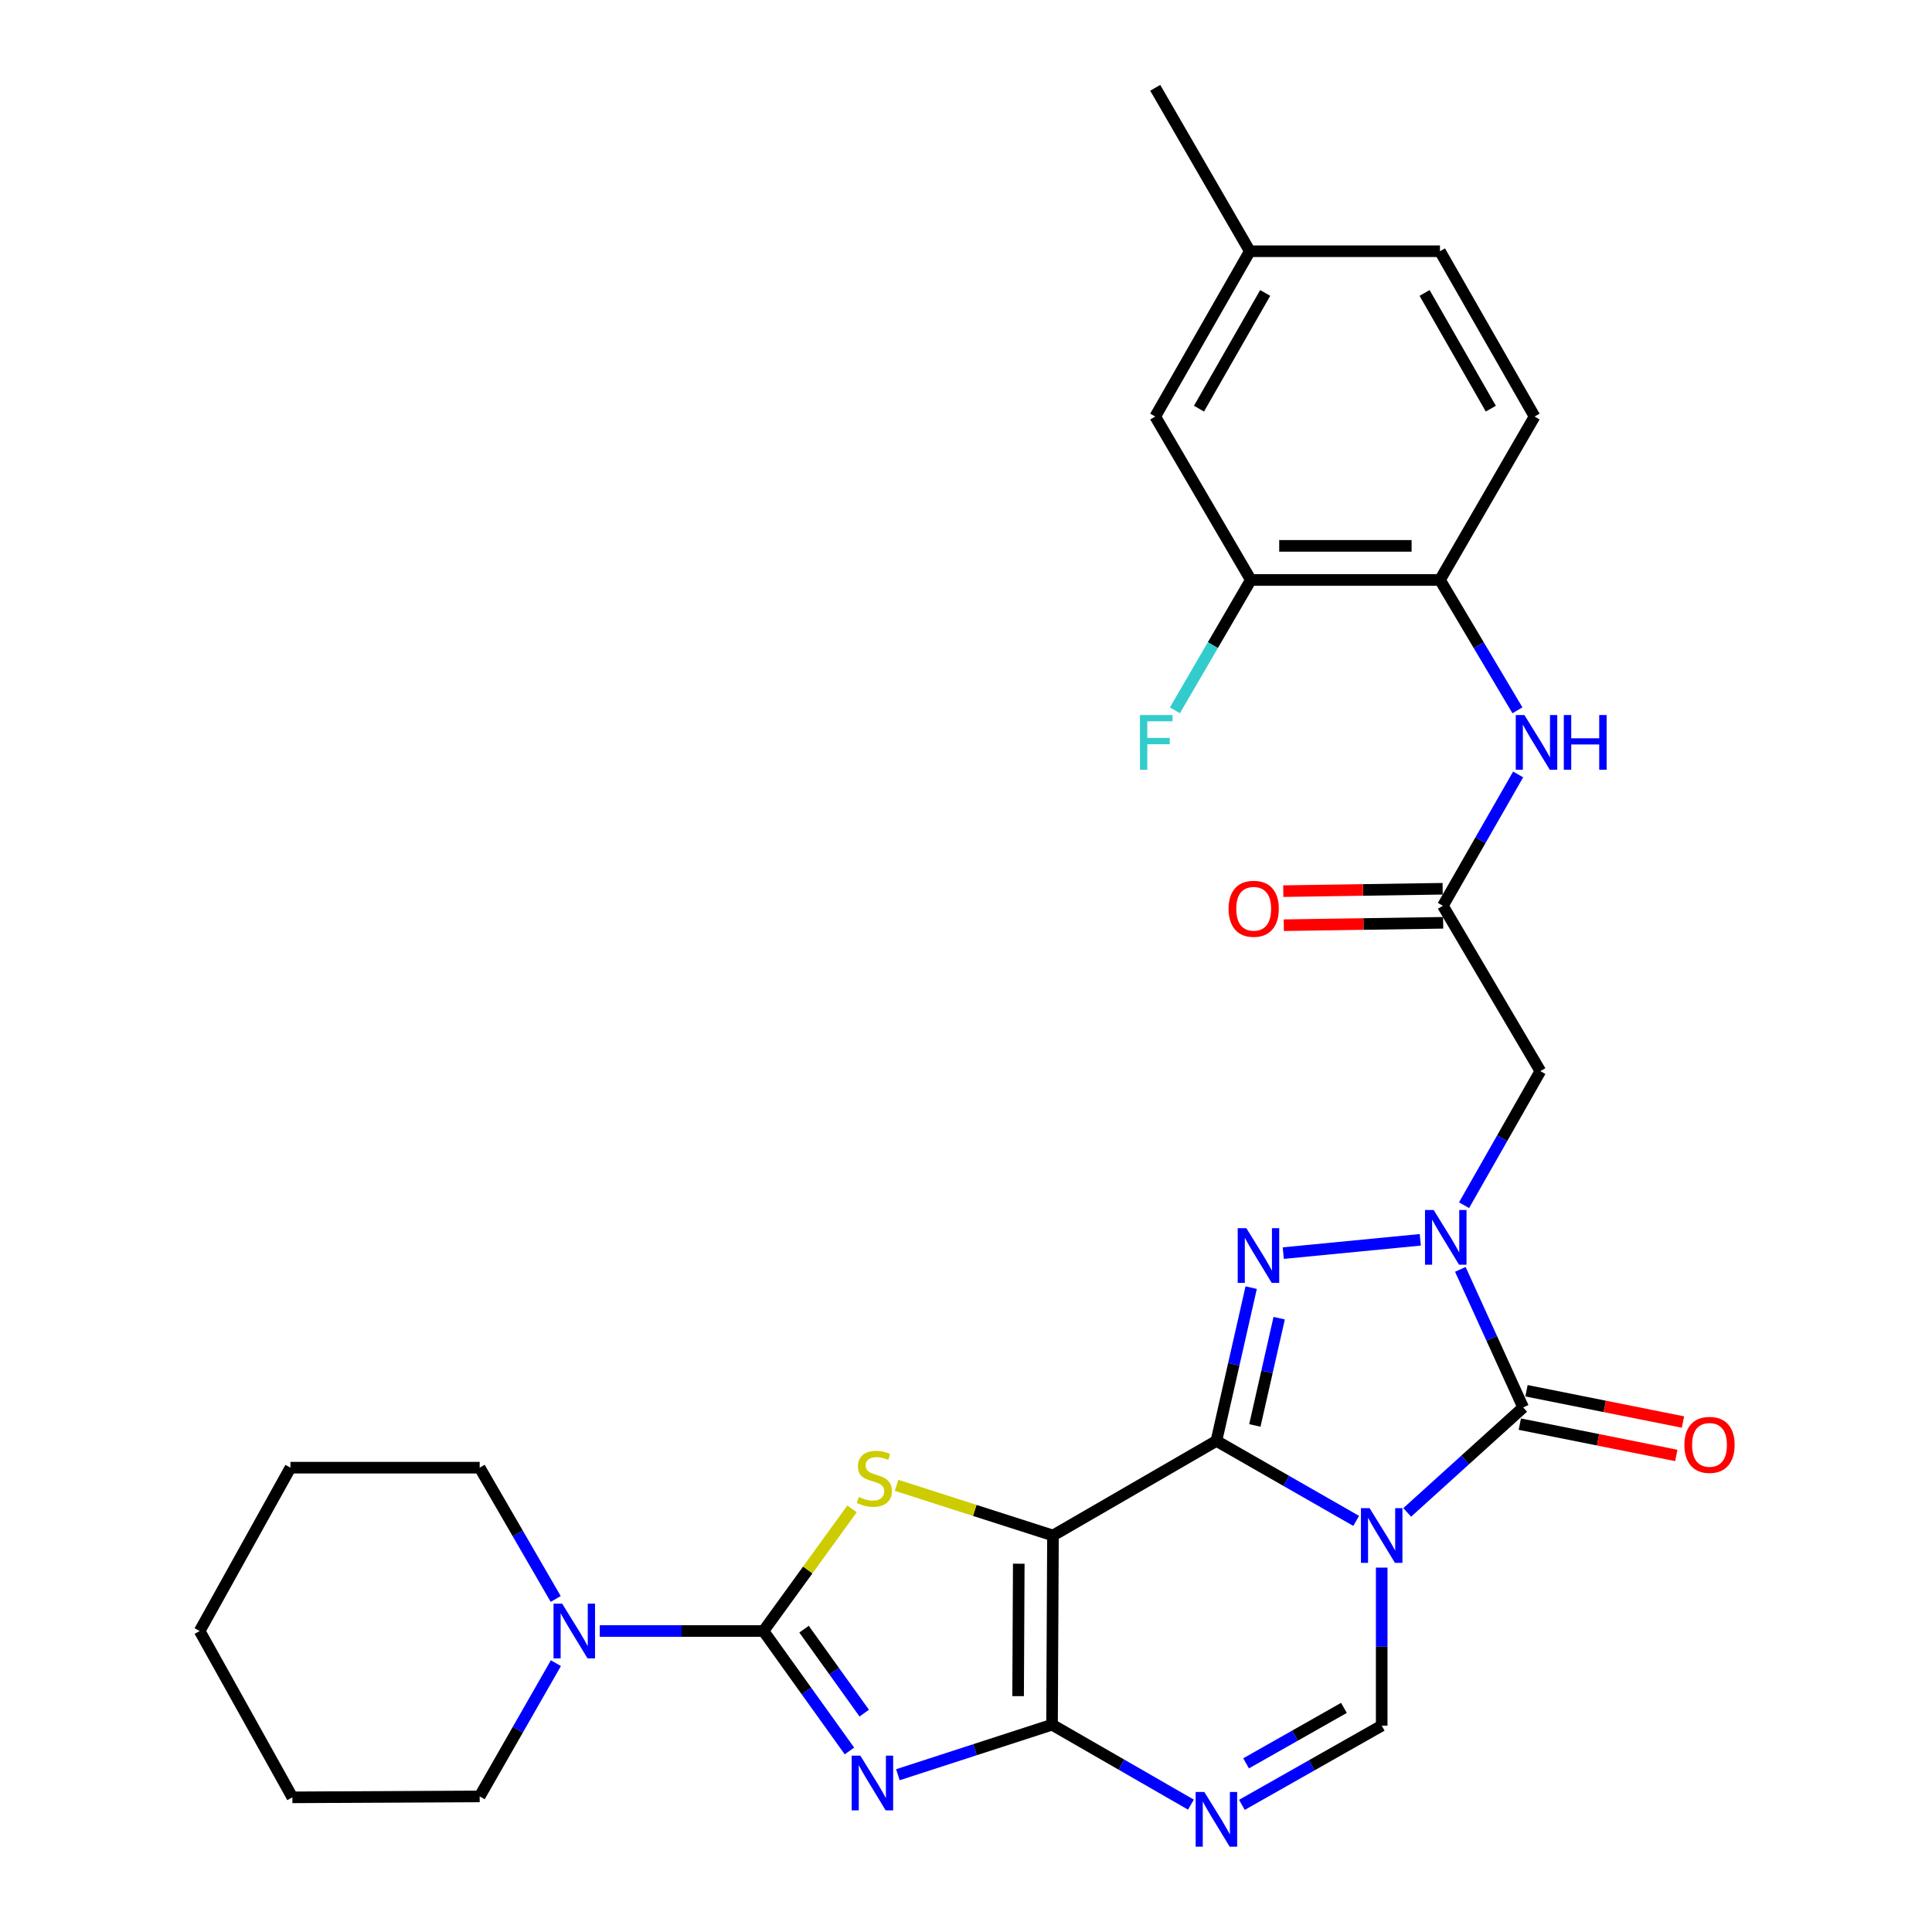 <?xml version='1.0' encoding='iso-8859-1'?>
<svg version='1.1' baseProfile='full'
              xmlns='http://www.w3.org/2000/svg'
                      xmlns:rdkit='http://www.rdkit.org/xml'
                      xmlns:xlink='http://www.w3.org/1999/xlink'
                  xml:space='preserve'
width='1000px' height='1000px' viewBox='0 0 1000 1000'>
<!-- END OF HEADER -->
<rect style='opacity:1.0;fill:#FFFFFF;stroke:none' width='1000' height='1000' x='0' y='0'> </rect>
<path class='bond-0' d='M 629.611,745.806 L 665.786,766.511' style='fill:none;fill-rule:evenodd;stroke:#000000;stroke-width:6px;stroke-linecap:butt;stroke-linejoin:miter;stroke-opacity:1' />
<path class='bond-0' d='M 665.786,766.511 L 701.96,787.216' style='fill:none;fill-rule:evenodd;stroke:#0000FF;stroke-width:6px;stroke-linecap:butt;stroke-linejoin:miter;stroke-opacity:1' />
<path class='bond-1' d='M 629.611,745.806 L 545.018,794.774' style='fill:none;fill-rule:evenodd;stroke:#000000;stroke-width:6px;stroke-linecap:butt;stroke-linejoin:miter;stroke-opacity:1' />
<path class='bond-5' d='M 629.611,745.806 L 638.609,706.143' style='fill:none;fill-rule:evenodd;stroke:#000000;stroke-width:6px;stroke-linecap:butt;stroke-linejoin:miter;stroke-opacity:1' />
<path class='bond-5' d='M 638.609,706.143 L 647.607,666.48' style='fill:none;fill-rule:evenodd;stroke:#0000FF;stroke-width:6px;stroke-linecap:butt;stroke-linejoin:miter;stroke-opacity:1' />
<path class='bond-5' d='M 649.506,737.808 L 655.804,710.044' style='fill:none;fill-rule:evenodd;stroke:#000000;stroke-width:6px;stroke-linecap:butt;stroke-linejoin:miter;stroke-opacity:1' />
<path class='bond-5' d='M 655.804,710.044 L 662.102,682.28' style='fill:none;fill-rule:evenodd;stroke:#0000FF;stroke-width:6px;stroke-linecap:butt;stroke-linejoin:miter;stroke-opacity:1' />
<path class='bond-6' d='M 728.374,782.816 L 758.379,755.652' style='fill:none;fill-rule:evenodd;stroke:#0000FF;stroke-width:6px;stroke-linecap:butt;stroke-linejoin:miter;stroke-opacity:1' />
<path class='bond-6' d='M 758.379,755.652 L 788.385,728.488' style='fill:none;fill-rule:evenodd;stroke:#000000;stroke-width:6px;stroke-linecap:butt;stroke-linejoin:miter;stroke-opacity:1' />
<path class='bond-10' d='M 715.165,811.394 L 715.165,852.291' style='fill:none;fill-rule:evenodd;stroke:#0000FF;stroke-width:6px;stroke-linecap:butt;stroke-linejoin:miter;stroke-opacity:1' />
<path class='bond-10' d='M 715.165,852.291 L 715.165,893.188' style='fill:none;fill-rule:evenodd;stroke:#000000;stroke-width:6px;stroke-linecap:butt;stroke-linejoin:miter;stroke-opacity:1' />
<path class='bond-2' d='M 545.018,794.774 L 544.529,892.698' style='fill:none;fill-rule:evenodd;stroke:#000000;stroke-width:6px;stroke-linecap:butt;stroke-linejoin:miter;stroke-opacity:1' />
<path class='bond-2' d='M 527.313,809.374 L 526.971,877.921' style='fill:none;fill-rule:evenodd;stroke:#000000;stroke-width:6px;stroke-linecap:butt;stroke-linejoin:miter;stroke-opacity:1' />
<path class='bond-8' d='M 545.018,794.774 L 504.533,781.785' style='fill:none;fill-rule:evenodd;stroke:#000000;stroke-width:6px;stroke-linecap:butt;stroke-linejoin:miter;stroke-opacity:1' />
<path class='bond-8' d='M 504.533,781.785 L 464.048,768.795' style='fill:none;fill-rule:evenodd;stroke:#CCCC00;stroke-width:6px;stroke-linecap:butt;stroke-linejoin:miter;stroke-opacity:1' />
<path class='bond-3' d='M 544.529,892.698 L 504.636,905.648' style='fill:none;fill-rule:evenodd;stroke:#000000;stroke-width:6px;stroke-linecap:butt;stroke-linejoin:miter;stroke-opacity:1' />
<path class='bond-3' d='M 504.636,905.648 L 464.744,918.598' style='fill:none;fill-rule:evenodd;stroke:#0000FF;stroke-width:6px;stroke-linecap:butt;stroke-linejoin:miter;stroke-opacity:1' />
<path class='bond-9' d='M 544.529,892.698 L 580.473,913.389' style='fill:none;fill-rule:evenodd;stroke:#000000;stroke-width:6px;stroke-linecap:butt;stroke-linejoin:miter;stroke-opacity:1' />
<path class='bond-9' d='M 580.473,913.389 L 616.417,934.08' style='fill:none;fill-rule:evenodd;stroke:#0000FF;stroke-width:6px;stroke-linecap:butt;stroke-linejoin:miter;stroke-opacity:1' />
<path class='bond-32' d='M 439.674,906.298 L 417.421,875.26' style='fill:none;fill-rule:evenodd;stroke:#0000FF;stroke-width:6px;stroke-linecap:butt;stroke-linejoin:miter;stroke-opacity:1' />
<path class='bond-32' d='M 417.421,875.26 L 395.168,844.221' style='fill:none;fill-rule:evenodd;stroke:#000000;stroke-width:6px;stroke-linecap:butt;stroke-linejoin:miter;stroke-opacity:1' />
<path class='bond-32' d='M 447.328,886.713 L 431.751,864.986' style='fill:none;fill-rule:evenodd;stroke:#0000FF;stroke-width:6px;stroke-linecap:butt;stroke-linejoin:miter;stroke-opacity:1' />
<path class='bond-32' d='M 431.751,864.986 L 416.174,843.259' style='fill:none;fill-rule:evenodd;stroke:#000000;stroke-width:6px;stroke-linecap:butt;stroke-linejoin:miter;stroke-opacity:1' />
<path class='bond-4' d='M 735.147,641.726 L 664.221,648.613' style='fill:none;fill-rule:evenodd;stroke:#0000FF;stroke-width:6px;stroke-linecap:butt;stroke-linejoin:miter;stroke-opacity:1' />
<path class='bond-11' d='M 757.79,623.812 L 777.54,589.113' style='fill:none;fill-rule:evenodd;stroke:#0000FF;stroke-width:6px;stroke-linecap:butt;stroke-linejoin:miter;stroke-opacity:1' />
<path class='bond-11' d='M 777.54,589.113 L 797.289,554.414' style='fill:none;fill-rule:evenodd;stroke:#000000;stroke-width:6px;stroke-linecap:butt;stroke-linejoin:miter;stroke-opacity:1' />
<path class='bond-31' d='M 755.866,657.025 L 772.126,692.757' style='fill:none;fill-rule:evenodd;stroke:#0000FF;stroke-width:6px;stroke-linecap:butt;stroke-linejoin:miter;stroke-opacity:1' />
<path class='bond-31' d='M 772.126,692.757 L 788.385,728.488' style='fill:none;fill-rule:evenodd;stroke:#000000;stroke-width:6px;stroke-linecap:butt;stroke-linejoin:miter;stroke-opacity:1' />
<path class='bond-17' d='M 786.656,737.133 L 827.154,745.235' style='fill:none;fill-rule:evenodd;stroke:#000000;stroke-width:6px;stroke-linecap:butt;stroke-linejoin:miter;stroke-opacity:1' />
<path class='bond-17' d='M 827.154,745.235 L 867.652,753.337' style='fill:none;fill-rule:evenodd;stroke:#FF0000;stroke-width:6px;stroke-linecap:butt;stroke-linejoin:miter;stroke-opacity:1' />
<path class='bond-17' d='M 790.115,719.844 L 830.613,727.946' style='fill:none;fill-rule:evenodd;stroke:#000000;stroke-width:6px;stroke-linecap:butt;stroke-linejoin:miter;stroke-opacity:1' />
<path class='bond-17' d='M 830.613,727.946 L 871.111,736.048' style='fill:none;fill-rule:evenodd;stroke:#FF0000;stroke-width:6px;stroke-linecap:butt;stroke-linejoin:miter;stroke-opacity:1' />
<path class='bond-7' d='M 395.168,844.221 L 418.093,812.608' style='fill:none;fill-rule:evenodd;stroke:#000000;stroke-width:6px;stroke-linecap:butt;stroke-linejoin:miter;stroke-opacity:1' />
<path class='bond-7' d='M 418.093,812.608 L 441.017,780.994' style='fill:none;fill-rule:evenodd;stroke:#CCCC00;stroke-width:6px;stroke-linecap:butt;stroke-linejoin:miter;stroke-opacity:1' />
<path class='bond-12' d='M 395.168,844.221 L 352.8,844.221' style='fill:none;fill-rule:evenodd;stroke:#000000;stroke-width:6px;stroke-linecap:butt;stroke-linejoin:miter;stroke-opacity:1' />
<path class='bond-12' d='M 352.8,844.221 L 310.432,844.221' style='fill:none;fill-rule:evenodd;stroke:#0000FF;stroke-width:6px;stroke-linecap:butt;stroke-linejoin:miter;stroke-opacity:1' />
<path class='bond-30' d='M 642.81,934.195 L 678.987,913.692' style='fill:none;fill-rule:evenodd;stroke:#0000FF;stroke-width:6px;stroke-linecap:butt;stroke-linejoin:miter;stroke-opacity:1' />
<path class='bond-30' d='M 678.987,913.692 L 715.165,893.188' style='fill:none;fill-rule:evenodd;stroke:#000000;stroke-width:6px;stroke-linecap:butt;stroke-linejoin:miter;stroke-opacity:1' />
<path class='bond-30' d='M 644.969,912.705 L 670.294,898.352' style='fill:none;fill-rule:evenodd;stroke:#0000FF;stroke-width:6px;stroke-linecap:butt;stroke-linejoin:miter;stroke-opacity:1' />
<path class='bond-30' d='M 670.294,898.352 L 695.618,884' style='fill:none;fill-rule:evenodd;stroke:#000000;stroke-width:6px;stroke-linecap:butt;stroke-linejoin:miter;stroke-opacity:1' />
<path class='bond-13' d='M 797.289,554.414 L 746.843,468.832' style='fill:none;fill-rule:evenodd;stroke:#000000;stroke-width:6px;stroke-linecap:butt;stroke-linejoin:miter;stroke-opacity:1' />
<path class='bond-24' d='M 287.732,860.846 L 268.004,895.33' style='fill:none;fill-rule:evenodd;stroke:#0000FF;stroke-width:6px;stroke-linecap:butt;stroke-linejoin:miter;stroke-opacity:1' />
<path class='bond-24' d='M 268.004,895.33 L 248.276,929.813' style='fill:none;fill-rule:evenodd;stroke:#000000;stroke-width:6px;stroke-linecap:butt;stroke-linejoin:miter;stroke-opacity:1' />
<path class='bond-25' d='M 287.629,827.618 L 267.952,793.642' style='fill:none;fill-rule:evenodd;stroke:#0000FF;stroke-width:6px;stroke-linecap:butt;stroke-linejoin:miter;stroke-opacity:1' />
<path class='bond-25' d='M 267.952,793.642 L 248.276,759.667' style='fill:none;fill-rule:evenodd;stroke:#000000;stroke-width:6px;stroke-linecap:butt;stroke-linejoin:miter;stroke-opacity:1' />
<path class='bond-14' d='M 746.843,468.832 L 766.313,434.843' style='fill:none;fill-rule:evenodd;stroke:#000000;stroke-width:6px;stroke-linecap:butt;stroke-linejoin:miter;stroke-opacity:1' />
<path class='bond-14' d='M 766.313,434.843 L 785.784,400.855' style='fill:none;fill-rule:evenodd;stroke:#0000FF;stroke-width:6px;stroke-linecap:butt;stroke-linejoin:miter;stroke-opacity:1' />
<path class='bond-18' d='M 746.711,460.017 L 705.468,460.635' style='fill:none;fill-rule:evenodd;stroke:#000000;stroke-width:6px;stroke-linecap:butt;stroke-linejoin:miter;stroke-opacity:1' />
<path class='bond-18' d='M 705.468,460.635 L 664.225,461.254' style='fill:none;fill-rule:evenodd;stroke:#FF0000;stroke-width:6px;stroke-linecap:butt;stroke-linejoin:miter;stroke-opacity:1' />
<path class='bond-18' d='M 746.975,477.646 L 705.732,478.265' style='fill:none;fill-rule:evenodd;stroke:#000000;stroke-width:6px;stroke-linecap:butt;stroke-linejoin:miter;stroke-opacity:1' />
<path class='bond-18' d='M 705.732,478.265 L 664.489,478.884' style='fill:none;fill-rule:evenodd;stroke:#FF0000;stroke-width:6px;stroke-linecap:butt;stroke-linejoin:miter;stroke-opacity:1' />
<path class='bond-15' d='M 785.423,367.653 L 765.374,333.913' style='fill:none;fill-rule:evenodd;stroke:#0000FF;stroke-width:6px;stroke-linecap:butt;stroke-linejoin:miter;stroke-opacity:1' />
<path class='bond-15' d='M 765.374,333.913 L 745.325,300.174' style='fill:none;fill-rule:evenodd;stroke:#000000;stroke-width:6px;stroke-linecap:butt;stroke-linejoin:miter;stroke-opacity:1' />
<path class='bond-16' d='M 745.325,300.174 L 647.429,300.174' style='fill:none;fill-rule:evenodd;stroke:#000000;stroke-width:6px;stroke-linecap:butt;stroke-linejoin:miter;stroke-opacity:1' />
<path class='bond-16' d='M 730.64,282.543 L 662.114,282.543' style='fill:none;fill-rule:evenodd;stroke:#000000;stroke-width:6px;stroke-linecap:butt;stroke-linejoin:miter;stroke-opacity:1' />
<path class='bond-20' d='M 745.325,300.174 L 794.292,215.601' style='fill:none;fill-rule:evenodd;stroke:#000000;stroke-width:6px;stroke-linecap:butt;stroke-linejoin:miter;stroke-opacity:1' />
<path class='bond-19' d='M 647.429,300.174 L 597.943,215.601' style='fill:none;fill-rule:evenodd;stroke:#000000;stroke-width:6px;stroke-linecap:butt;stroke-linejoin:miter;stroke-opacity:1' />
<path class='bond-21' d='M 647.429,300.174 L 627.777,333.92' style='fill:none;fill-rule:evenodd;stroke:#000000;stroke-width:6px;stroke-linecap:butt;stroke-linejoin:miter;stroke-opacity:1' />
<path class='bond-21' d='M 627.777,333.92 L 608.125,367.665' style='fill:none;fill-rule:evenodd;stroke:#33CCCC;stroke-width:6px;stroke-linecap:butt;stroke-linejoin:miter;stroke-opacity:1' />
<path class='bond-34' d='M 597.943,215.601 L 646.91,130.038' style='fill:none;fill-rule:evenodd;stroke:#000000;stroke-width:6px;stroke-linecap:butt;stroke-linejoin:miter;stroke-opacity:1' />
<path class='bond-34' d='M 620.591,211.524 L 654.868,151.63' style='fill:none;fill-rule:evenodd;stroke:#000000;stroke-width:6px;stroke-linecap:butt;stroke-linejoin:miter;stroke-opacity:1' />
<path class='bond-23' d='M 794.292,215.601 L 745.325,130.038' style='fill:none;fill-rule:evenodd;stroke:#000000;stroke-width:6px;stroke-linecap:butt;stroke-linejoin:miter;stroke-opacity:1' />
<path class='bond-23' d='M 771.644,211.524 L 737.367,151.63' style='fill:none;fill-rule:evenodd;stroke:#000000;stroke-width:6px;stroke-linecap:butt;stroke-linejoin:miter;stroke-opacity:1' />
<path class='bond-22' d='M 646.91,130.038 L 745.325,130.038' style='fill:none;fill-rule:evenodd;stroke:#000000;stroke-width:6px;stroke-linecap:butt;stroke-linejoin:miter;stroke-opacity:1' />
<path class='bond-26' d='M 646.91,130.038 L 597.943,45.455' style='fill:none;fill-rule:evenodd;stroke:#000000;stroke-width:6px;stroke-linecap:butt;stroke-linejoin:miter;stroke-opacity:1' />
<path class='bond-27' d='M 248.276,929.813 L 151.331,930.303' style='fill:none;fill-rule:evenodd;stroke:#000000;stroke-width:6px;stroke-linecap:butt;stroke-linejoin:miter;stroke-opacity:1' />
<path class='bond-28' d='M 248.276,759.667 L 150.342,759.667' style='fill:none;fill-rule:evenodd;stroke:#000000;stroke-width:6px;stroke-linecap:butt;stroke-linejoin:miter;stroke-opacity:1' />
<path class='bond-33' d='M 151.331,930.303 L 103.344,844.221' style='fill:none;fill-rule:evenodd;stroke:#000000;stroke-width:6px;stroke-linecap:butt;stroke-linejoin:miter;stroke-opacity:1' />
<path class='bond-29' d='M 150.342,759.667 L 103.344,844.221' style='fill:none;fill-rule:evenodd;stroke:#000000;stroke-width:6px;stroke-linecap:butt;stroke-linejoin:miter;stroke-opacity:1' />
<path  class='atom-1' d='M 708.905 780.614
L 718.185 795.614
Q 719.105 797.094, 720.585 799.774
Q 722.065 802.454, 722.145 802.614
L 722.145 780.614
L 725.905 780.614
L 725.905 808.934
L 722.025 808.934
L 712.065 792.534
Q 710.905 790.614, 709.665 788.414
Q 708.465 786.214, 708.105 785.534
L 708.105 808.934
L 704.425 808.934
L 704.425 780.614
L 708.905 780.614
' fill='#0000FF'/>
<path  class='atom-4' d='M 445.3 908.718
L 454.58 923.718
Q 455.5 925.198, 456.98 927.878
Q 458.46 930.558, 458.54 930.718
L 458.54 908.718
L 462.3 908.718
L 462.3 937.038
L 458.42 937.038
L 448.46 920.638
Q 447.3 918.718, 446.06 916.518
Q 444.86 914.318, 444.5 913.638
L 444.5 937.038
L 440.82 937.038
L 440.82 908.718
L 445.3 908.718
' fill='#0000FF'/>
<path  class='atom-5' d='M 742.062 626.287
L 751.342 641.287
Q 752.262 642.767, 753.742 645.447
Q 755.222 648.127, 755.302 648.287
L 755.302 626.287
L 759.062 626.287
L 759.062 654.607
L 755.182 654.607
L 745.222 638.207
Q 744.062 636.287, 742.822 634.087
Q 741.622 631.887, 741.262 631.207
L 741.262 654.607
L 737.582 654.607
L 737.582 626.287
L 742.062 626.287
' fill='#0000FF'/>
<path  class='atom-6' d='M 645.117 635.7
L 654.397 650.7
Q 655.317 652.18, 656.797 654.86
Q 658.277 657.54, 658.357 657.7
L 658.357 635.7
L 662.117 635.7
L 662.117 664.02
L 658.237 664.02
L 648.277 647.62
Q 647.117 645.7, 645.877 643.5
Q 644.677 641.3, 644.317 640.62
L 644.317 664.02
L 640.637 664.02
L 640.637 635.7
L 645.117 635.7
' fill='#0000FF'/>
<path  class='atom-9' d='M 444.54 774.823
Q 444.86 774.943, 446.18 775.503
Q 447.5 776.063, 448.94 776.423
Q 450.42 776.743, 451.86 776.743
Q 454.54 776.743, 456.1 775.463
Q 457.66 774.143, 457.66 771.863
Q 457.66 770.303, 456.86 769.343
Q 456.1 768.383, 454.9 767.863
Q 453.7 767.343, 451.7 766.743
Q 449.18 765.983, 447.66 765.263
Q 446.18 764.543, 445.1 763.023
Q 444.06 761.503, 444.06 758.943
Q 444.06 755.383, 446.46 753.183
Q 448.9 750.983, 453.7 750.983
Q 456.98 750.983, 460.7 752.543
L 459.78 755.623
Q 456.38 754.223, 453.82 754.223
Q 451.06 754.223, 449.54 755.383
Q 448.02 756.503, 448.06 758.463
Q 448.06 759.983, 448.82 760.903
Q 449.62 761.823, 450.74 762.343
Q 451.9 762.863, 453.82 763.463
Q 456.38 764.263, 457.9 765.063
Q 459.42 765.863, 460.5 767.503
Q 461.62 769.103, 461.62 771.863
Q 461.62 775.783, 458.98 777.903
Q 456.38 779.983, 452.02 779.983
Q 449.5 779.983, 447.58 779.423
Q 445.7 778.903, 443.46 777.983
L 444.54 774.823
' fill='#CCCC00'/>
<path  class='atom-10' d='M 623.351 927.515
L 632.631 942.515
Q 633.551 943.995, 635.031 946.675
Q 636.511 949.355, 636.591 949.515
L 636.591 927.515
L 640.351 927.515
L 640.351 955.835
L 636.471 955.835
L 626.511 939.435
Q 625.351 937.515, 624.111 935.315
Q 622.911 933.115, 622.551 932.435
L 622.551 955.835
L 618.871 955.835
L 618.871 927.515
L 623.351 927.515
' fill='#0000FF'/>
<path  class='atom-13' d='M 290.984 830.061
L 300.264 845.061
Q 301.184 846.541, 302.664 849.221
Q 304.144 851.901, 304.224 852.061
L 304.224 830.061
L 307.984 830.061
L 307.984 858.381
L 304.104 858.381
L 294.144 841.981
Q 292.984 840.061, 291.744 837.861
Q 290.544 835.661, 290.184 834.981
L 290.184 858.381
L 286.504 858.381
L 286.504 830.061
L 290.984 830.061
' fill='#0000FF'/>
<path  class='atom-15' d='M 789.031 370.098
L 798.311 385.098
Q 799.231 386.578, 800.711 389.258
Q 802.191 391.938, 802.271 392.098
L 802.271 370.098
L 806.031 370.098
L 806.031 398.418
L 802.151 398.418
L 792.191 382.018
Q 791.031 380.098, 789.791 377.898
Q 788.591 375.698, 788.231 375.018
L 788.231 398.418
L 784.551 398.418
L 784.551 370.098
L 789.031 370.098
' fill='#0000FF'/>
<path  class='atom-15' d='M 809.431 370.098
L 813.271 370.098
L 813.271 382.138
L 827.751 382.138
L 827.751 370.098
L 831.591 370.098
L 831.591 398.418
L 827.751 398.418
L 827.751 385.338
L 813.271 385.338
L 813.271 398.418
L 809.431 398.418
L 809.431 370.098
' fill='#0000FF'/>
<path  class='atom-18' d='M 871.841 747.865
Q 871.841 741.065, 875.201 737.265
Q 878.561 733.465, 884.841 733.465
Q 891.121 733.465, 894.481 737.265
Q 897.841 741.065, 897.841 747.865
Q 897.841 754.745, 894.441 758.665
Q 891.041 762.545, 884.841 762.545
Q 878.601 762.545, 875.201 758.665
Q 871.841 754.785, 871.841 747.865
M 884.841 759.345
Q 889.161 759.345, 891.481 756.465
Q 893.841 753.545, 893.841 747.865
Q 893.841 742.305, 891.481 739.505
Q 889.161 736.665, 884.841 736.665
Q 880.521 736.665, 878.161 739.465
Q 875.841 742.265, 875.841 747.865
Q 875.841 753.585, 878.161 756.465
Q 880.521 759.345, 884.841 759.345
' fill='#FF0000'/>
<path  class='atom-19' d='M 635.908 470.381
Q 635.908 463.581, 639.268 459.781
Q 642.628 455.981, 648.908 455.981
Q 655.188 455.981, 658.548 459.781
Q 661.908 463.581, 661.908 470.381
Q 661.908 477.261, 658.508 481.181
Q 655.108 485.061, 648.908 485.061
Q 642.668 485.061, 639.268 481.181
Q 635.908 477.301, 635.908 470.381
M 648.908 481.861
Q 653.228 481.861, 655.548 478.981
Q 657.908 476.061, 657.908 470.381
Q 657.908 464.821, 655.548 462.021
Q 653.228 459.181, 648.908 459.181
Q 644.588 459.181, 642.228 461.981
Q 639.908 464.781, 639.908 470.381
Q 639.908 476.101, 642.228 478.981
Q 644.588 481.861, 648.908 481.861
' fill='#FF0000'/>
<path  class='atom-22' d='M 590.042 370.098
L 606.882 370.098
L 606.882 373.338
L 593.842 373.338
L 593.842 381.938
L 605.442 381.938
L 605.442 385.218
L 593.842 385.218
L 593.842 398.418
L 590.042 398.418
L 590.042 370.098
' fill='#33CCCC'/>
</svg>
